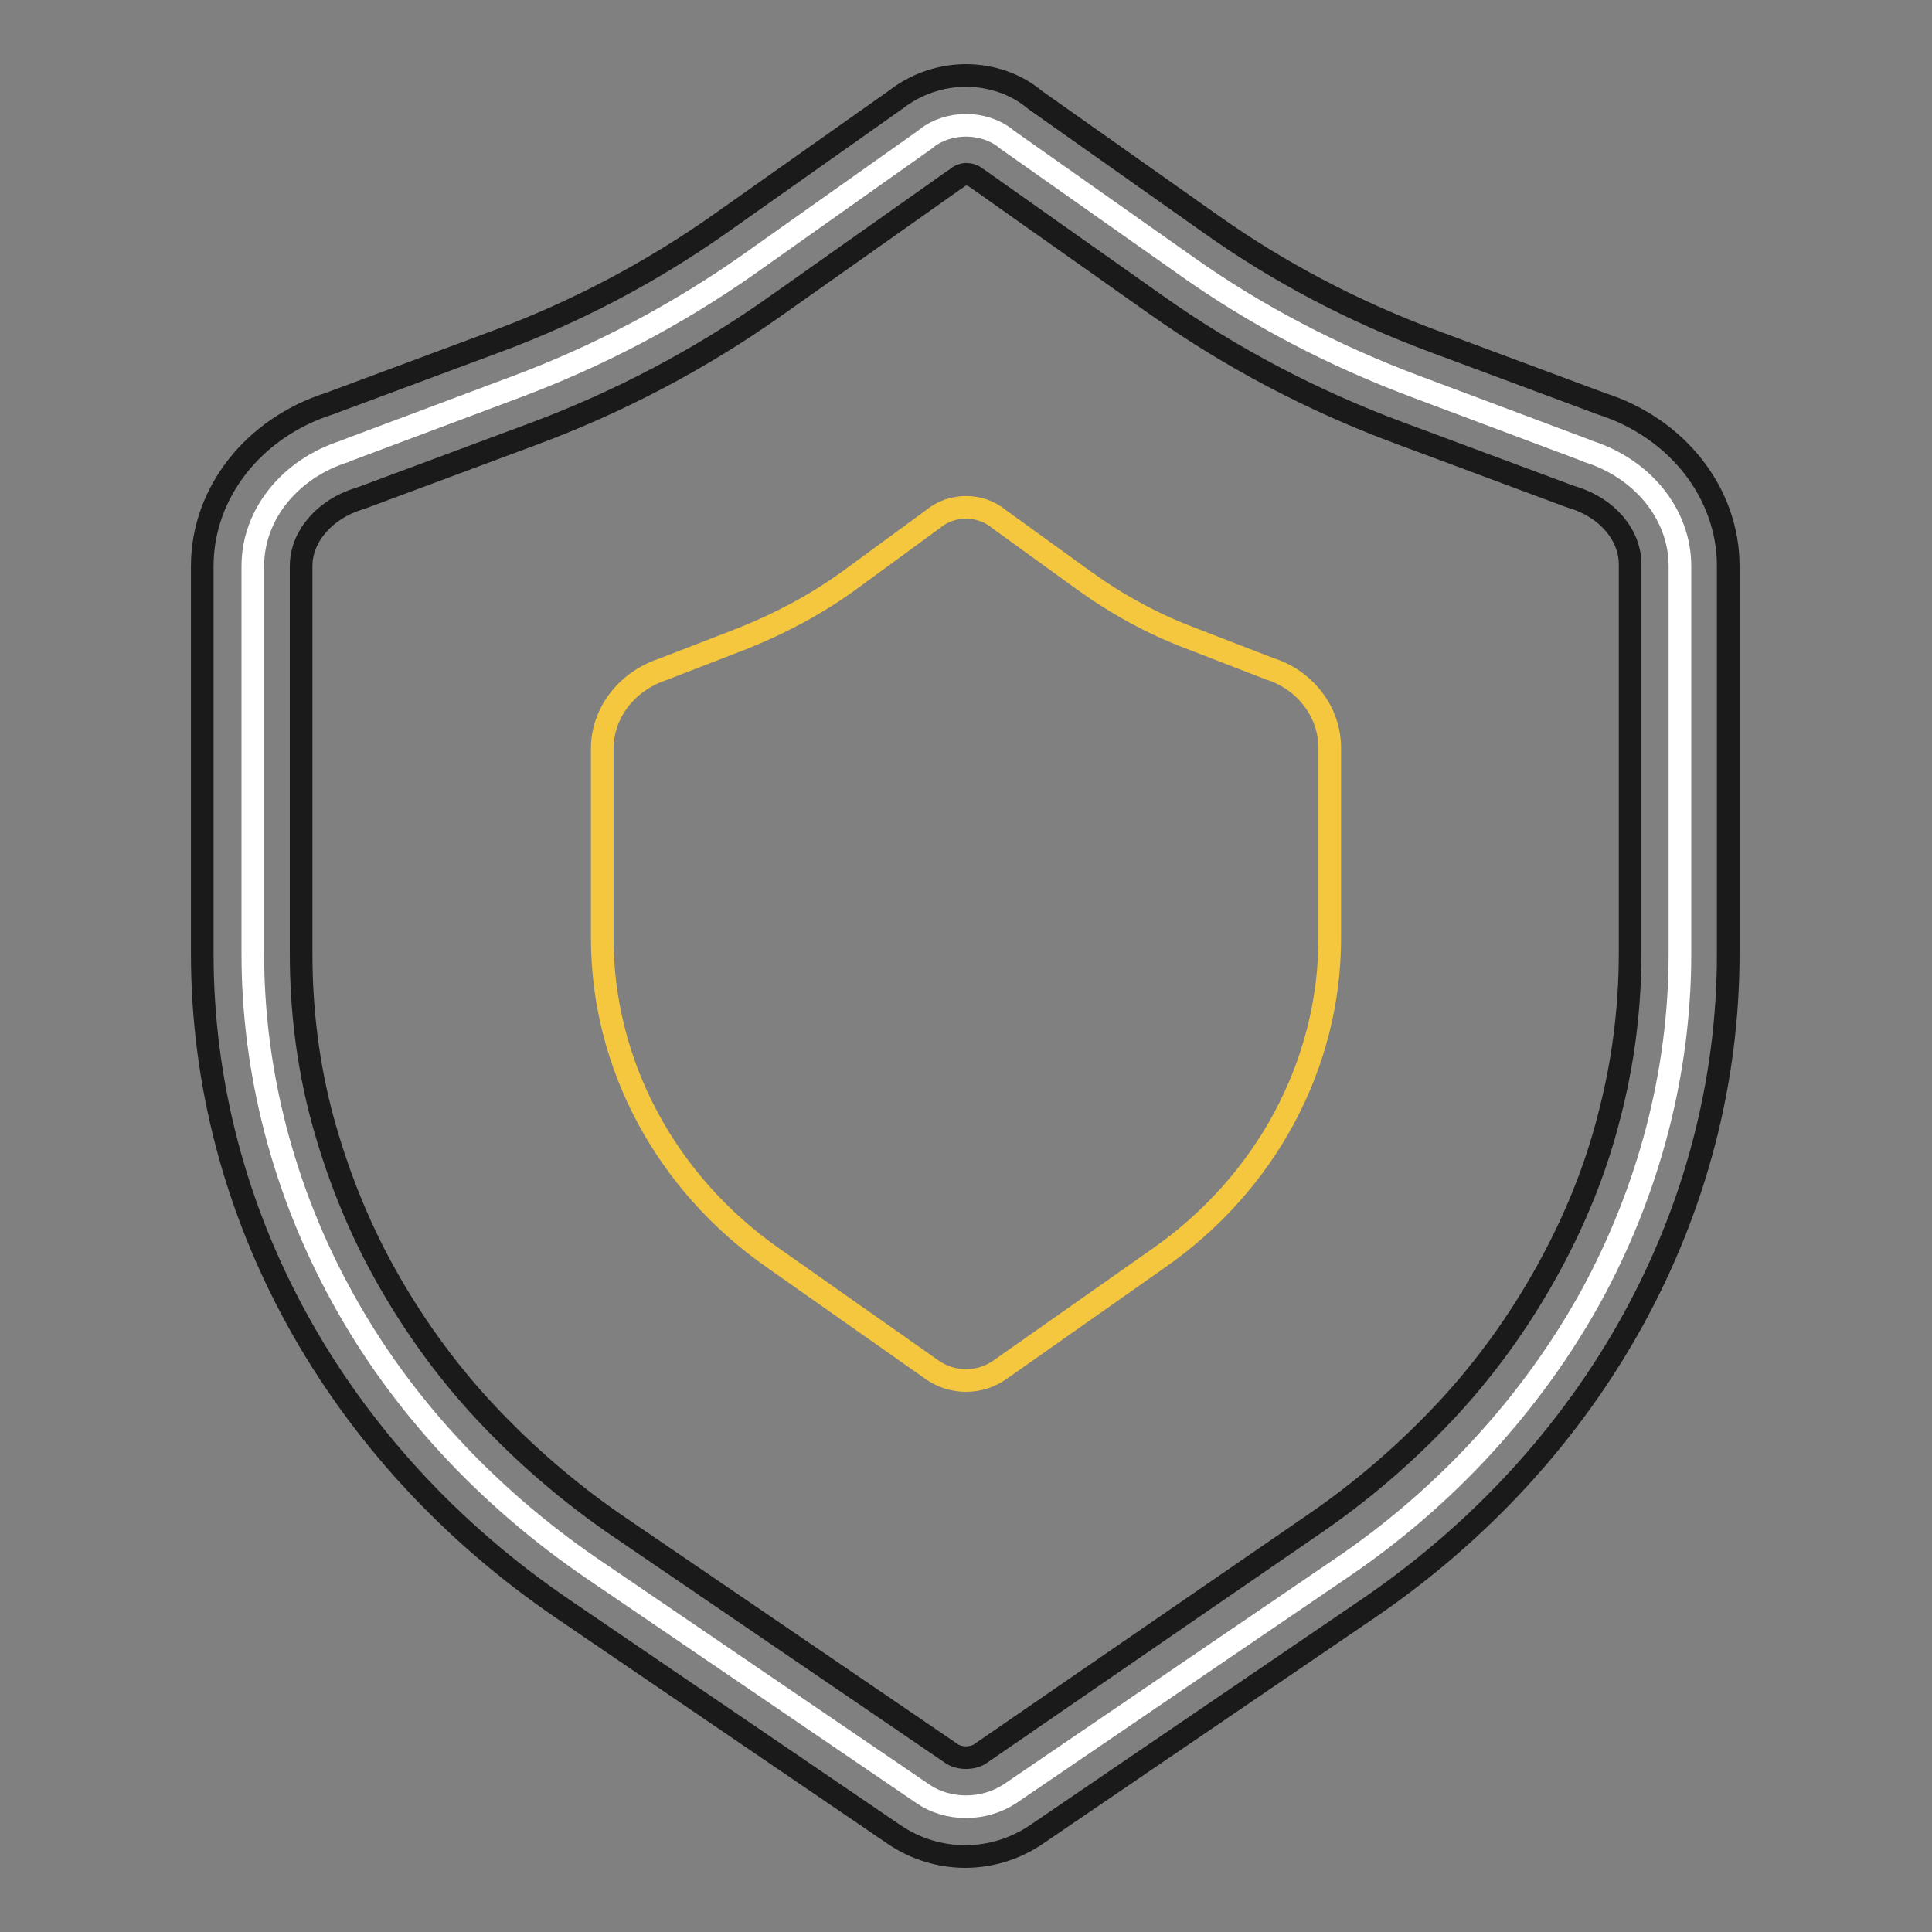 <?xml version="1.0" encoding="utf-8"?>
<!-- Svg Vector Icons : http://www.onlinewebfonts.com/icon -->
<!DOCTYPE svg PUBLIC "-//W3C//DTD SVG 1.1//EN" "http://www.w3.org/Graphics/SVG/1.1/DTD/svg11.dtd">
<svg version="1.1" xmlns="http://www.w3.org/2000/svg" xmlns:xlink="http://www.w3.org/1999/xlink" x="0px" y="0px" viewBox="0 0 256 256" enable-background="new 0 0 256 256" xml:space="preserve">
<rect x="0" y="0" width="256" height="256" fill="#808080" stroke="none"/>
<g> <path stroke-width="3" fill-opacity="0" stroke="#ffffff"  d="M128,239.4c-2.1,0-4.1-0.6-5.7-1.7l-43.9-29.9c-13.9-9.5-25.4-21.9-33.1-36c-7.7-14-11.8-29.7-11.8-45.4V75 c0-6.8,4.9-12.9,12.2-15.2l0.2-0.1l22.4-8.4c11-4.1,21.4-9.6,30.8-16.2l23.6-16.7l0.1-0.1c1.4-1.1,3.3-1.7,5.2-1.7 c1.9,0,3.8,0.6,5.2,1.7l0.1,0.1L157,35.1c9.4,6.7,19.8,12.1,30.8,16.2l22.4,8.4l0.2,0.1c7.3,2.3,12.2,8.4,12.2,15.2v51.4 c0,15.7-4.1,31.3-11.8,45.4c-7.8,14.1-19.2,26.6-33.1,36l-43.9,29.9C132.1,238.8,130.1,239.4,128,239.4L128,239.4z"/> <path stroke-width="3" fill-opacity="0" stroke="#1a1a1a"  d="M128,23.1c0.4,0,0.9,0.1,1.1,0.3l0.3,0.2l0.3,0.2l23.5,16.6c9.9,7,20.7,12.7,32.3,17l22.3,8.3l0.3,0.1 l0.3,0.1c4.6,1.4,7.6,5,7.6,8.9v51.4c0,7.3-0.9,14.6-2.8,21.8c-1.8,7.1-4.6,13.9-8.2,20.4c-3.6,6.5-8,12.7-13.2,18.3 c-5.3,5.7-11.3,10.9-17.9,15.4L130,232.3c-0.5,0.4-1.3,0.6-2,0.6s-1.5-0.2-2-0.6L82,202.3c-6.6-4.5-12.6-9.7-17.9-15.4 c-5.2-5.6-9.6-11.8-13.2-18.3c-3.6-6.5-6.3-13.4-8.2-20.4c-1.9-7.1-2.8-14.4-2.8-21.8V75c0-3.9,3.1-7.5,7.6-8.9l0.3-0.1l0.3-0.1 l22.3-8.3c11.6-4.3,22.4-10,32.3-17l23.5-16.6l0.3-0.2l0.3-0.2C127.1,23.3,127.6,23.1,128,23.1 M128,10c-3.3,0-6.6,1.1-9.3,3.2 L95.2,29.8c-9,6.3-18.8,11.5-29.3,15.4l-22.3,8.3C33.6,56.7,26.8,65.3,26.8,75v51.4c0,34.2,17.7,66.3,47.8,86.8l43.9,29.9 c2.8,1.9,6.1,2.9,9.4,2.9c3.3,0,6.6-1,9.4-2.9l43.9-29.9c30.1-20.5,47.8-52.7,47.8-86.8V75c0-9.7-6.8-18.3-16.8-21.5l-22.3-8.3 c-10.5-3.9-20.4-9.1-29.3-15.4l-23.5-16.6C134.6,11.1,131.3,10,128,10L128,10z"/> <path stroke-width="3" fill-opacity="0" stroke="#f5c73e"  d="M176.2,124.3V99.1c0-4.7-3.2-9-8-10.5l-10.6-4.1c-5-1.9-9.7-4.5-14-7.6l-11.2-8.1c-2.5-2.1-6.3-2.1-8.8,0 L112.4,77c-4.3,3.1-9,5.6-14,7.6l-10.6,4.1c-4.8,1.6-8,5.8-8,10.5v25.1c0,16.7,8.4,32.5,22.8,42.5l20.9,14.7c2.7,1.9,6.3,1.9,9,0 l20.9-14.7C167.8,156.8,176.2,141,176.2,124.3z"/></g>
</svg>